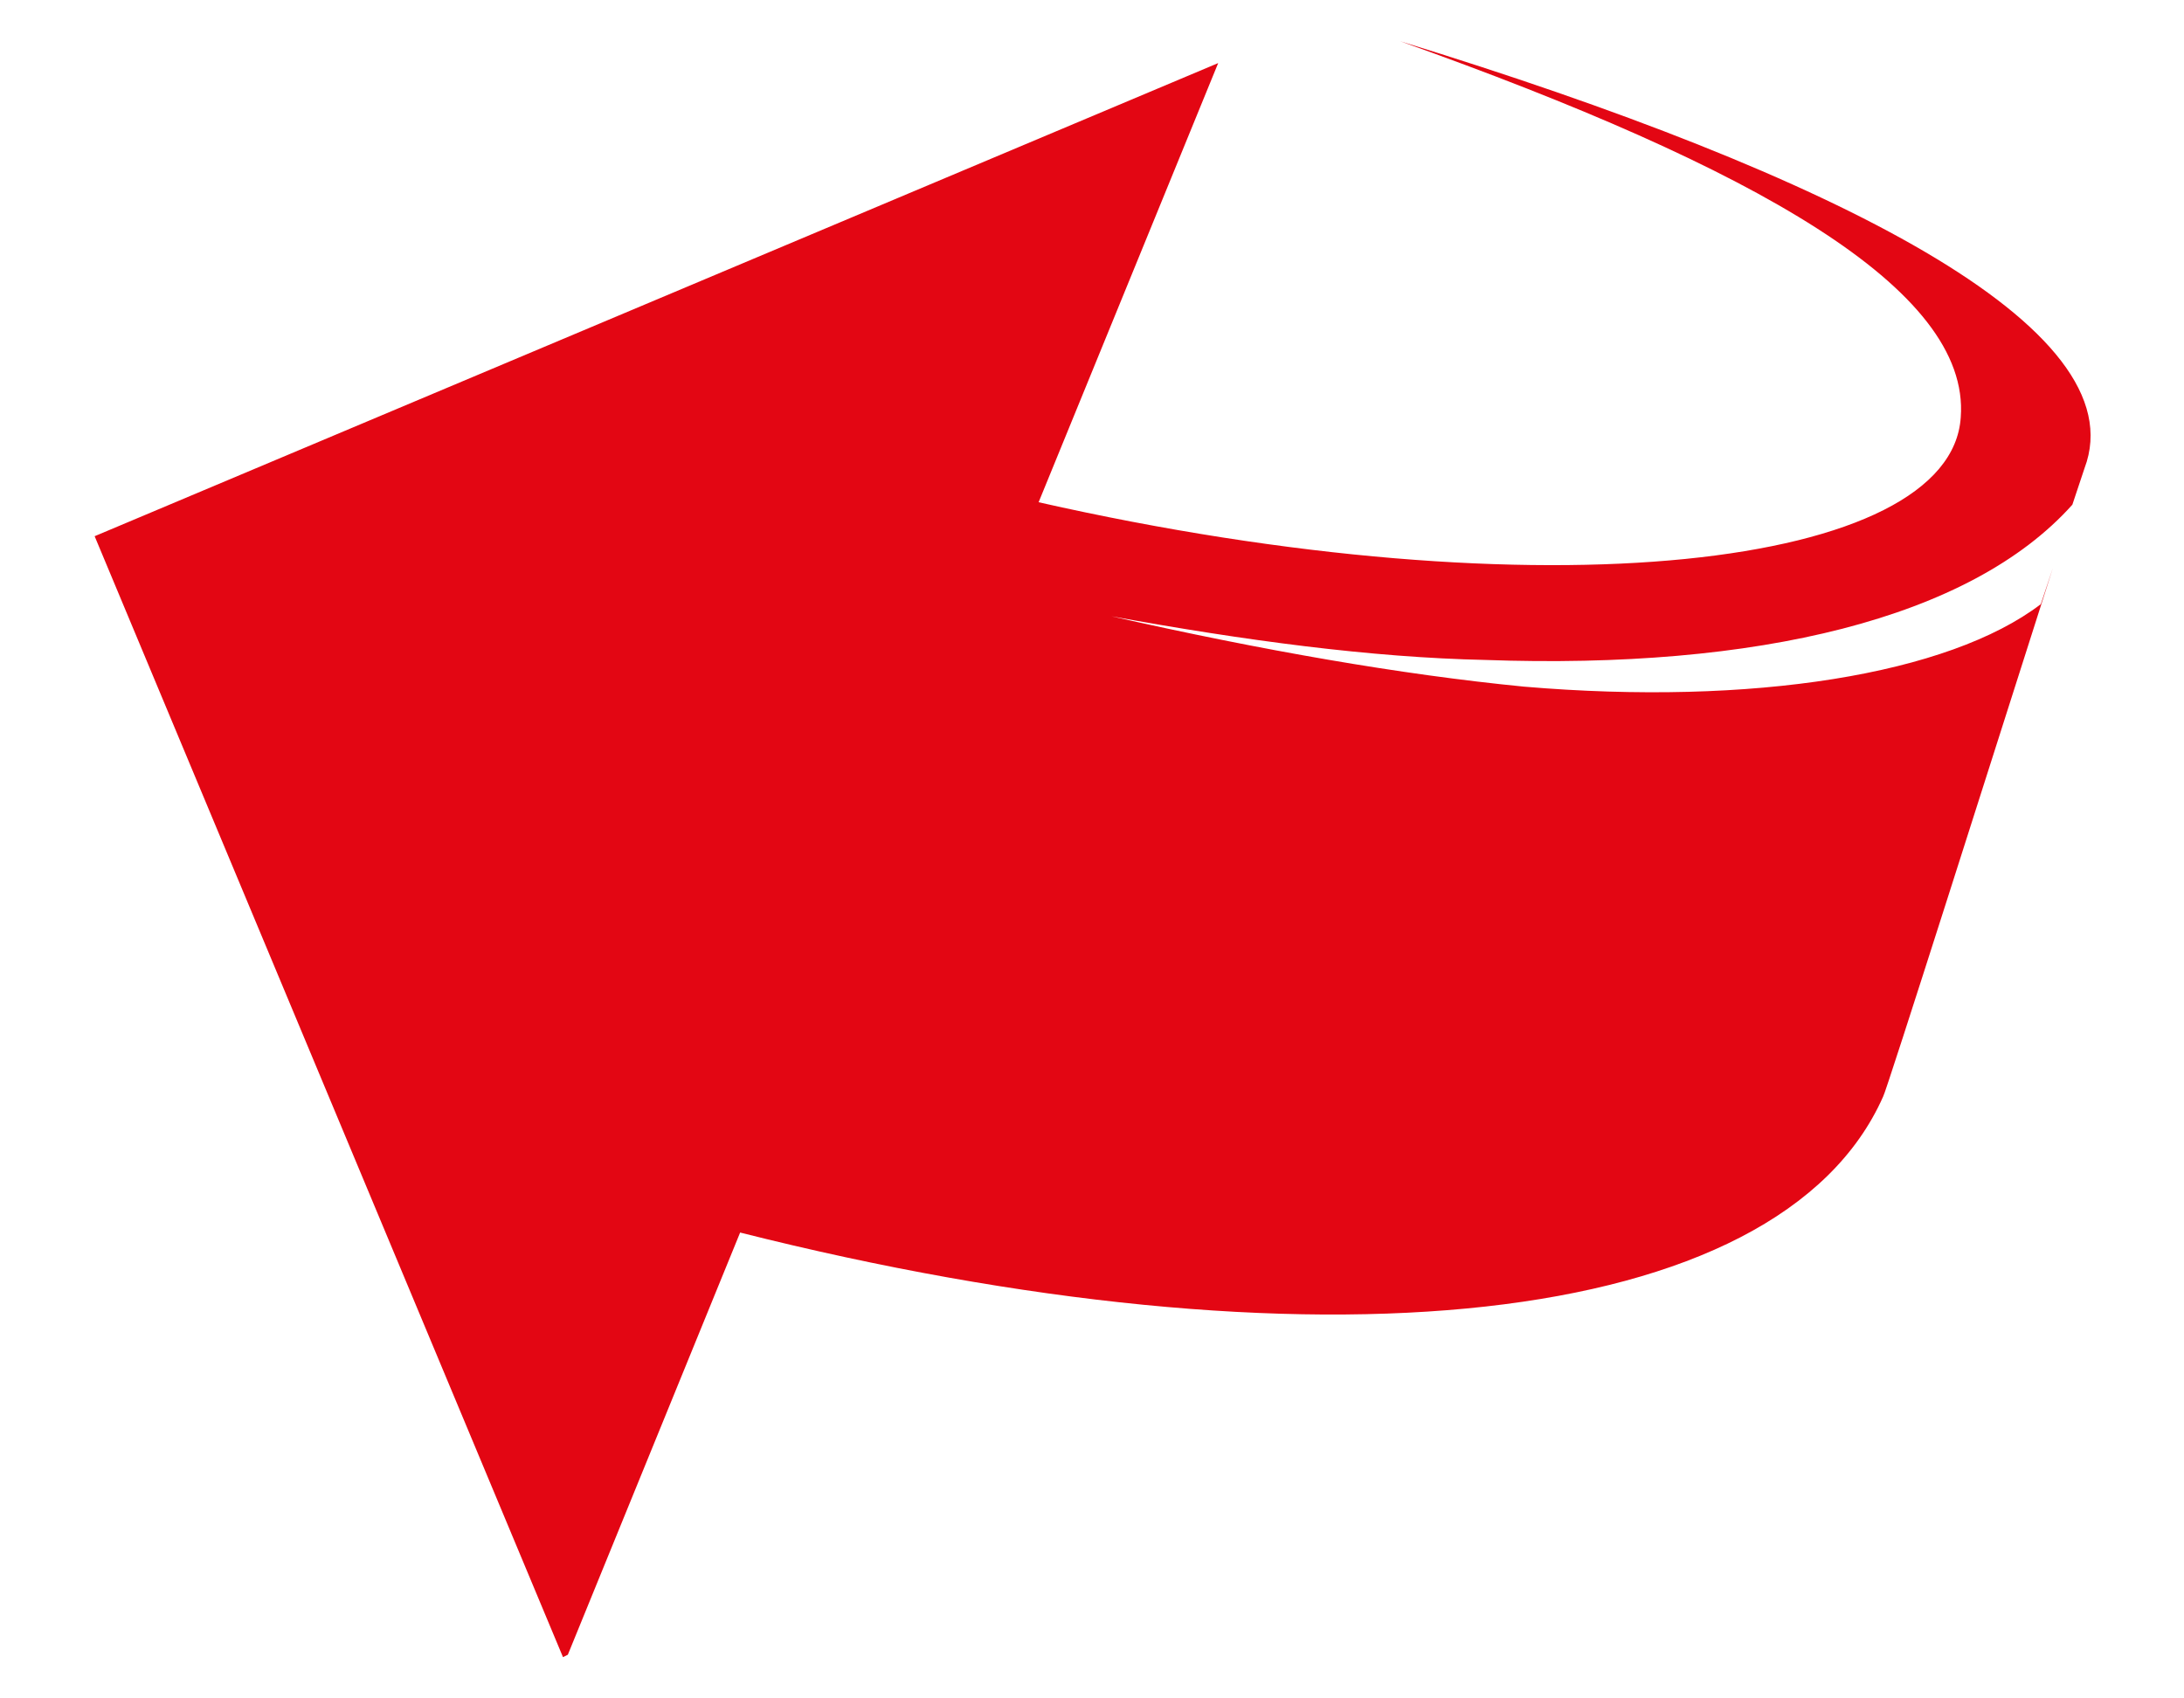 <?xml version="1.0" encoding="UTF-8"?>
<svg data-bbox="39 17 822.51 666" viewBox="0 0 900 700" height="7mm" width="9mm" xmlns="http://www.w3.org/2000/svg" shape-rendering="geometricPrecision" text-rendering="geometricPrecision" image-rendering="optimizeQuality" fill-rule="evenodd" clip-rule="evenodd" data-type="color">
    <g>
        <path d="M577 17c179 55 304 118 282 176l-5 15c-42 47-130 68-242 64-47-1-99-8-154-18 62 14 119 24 170 29 94 8 175-5 213-34l5-15c-23 72-69 217-70 218-43 97-237 115-471 56l-71 174-2 1L39 221 502 26l-74 181c208 47 376 27 380-35 4-53-85-103-231-155z" fill="#e30613" data-color="1"/>
    </g>
</svg>
